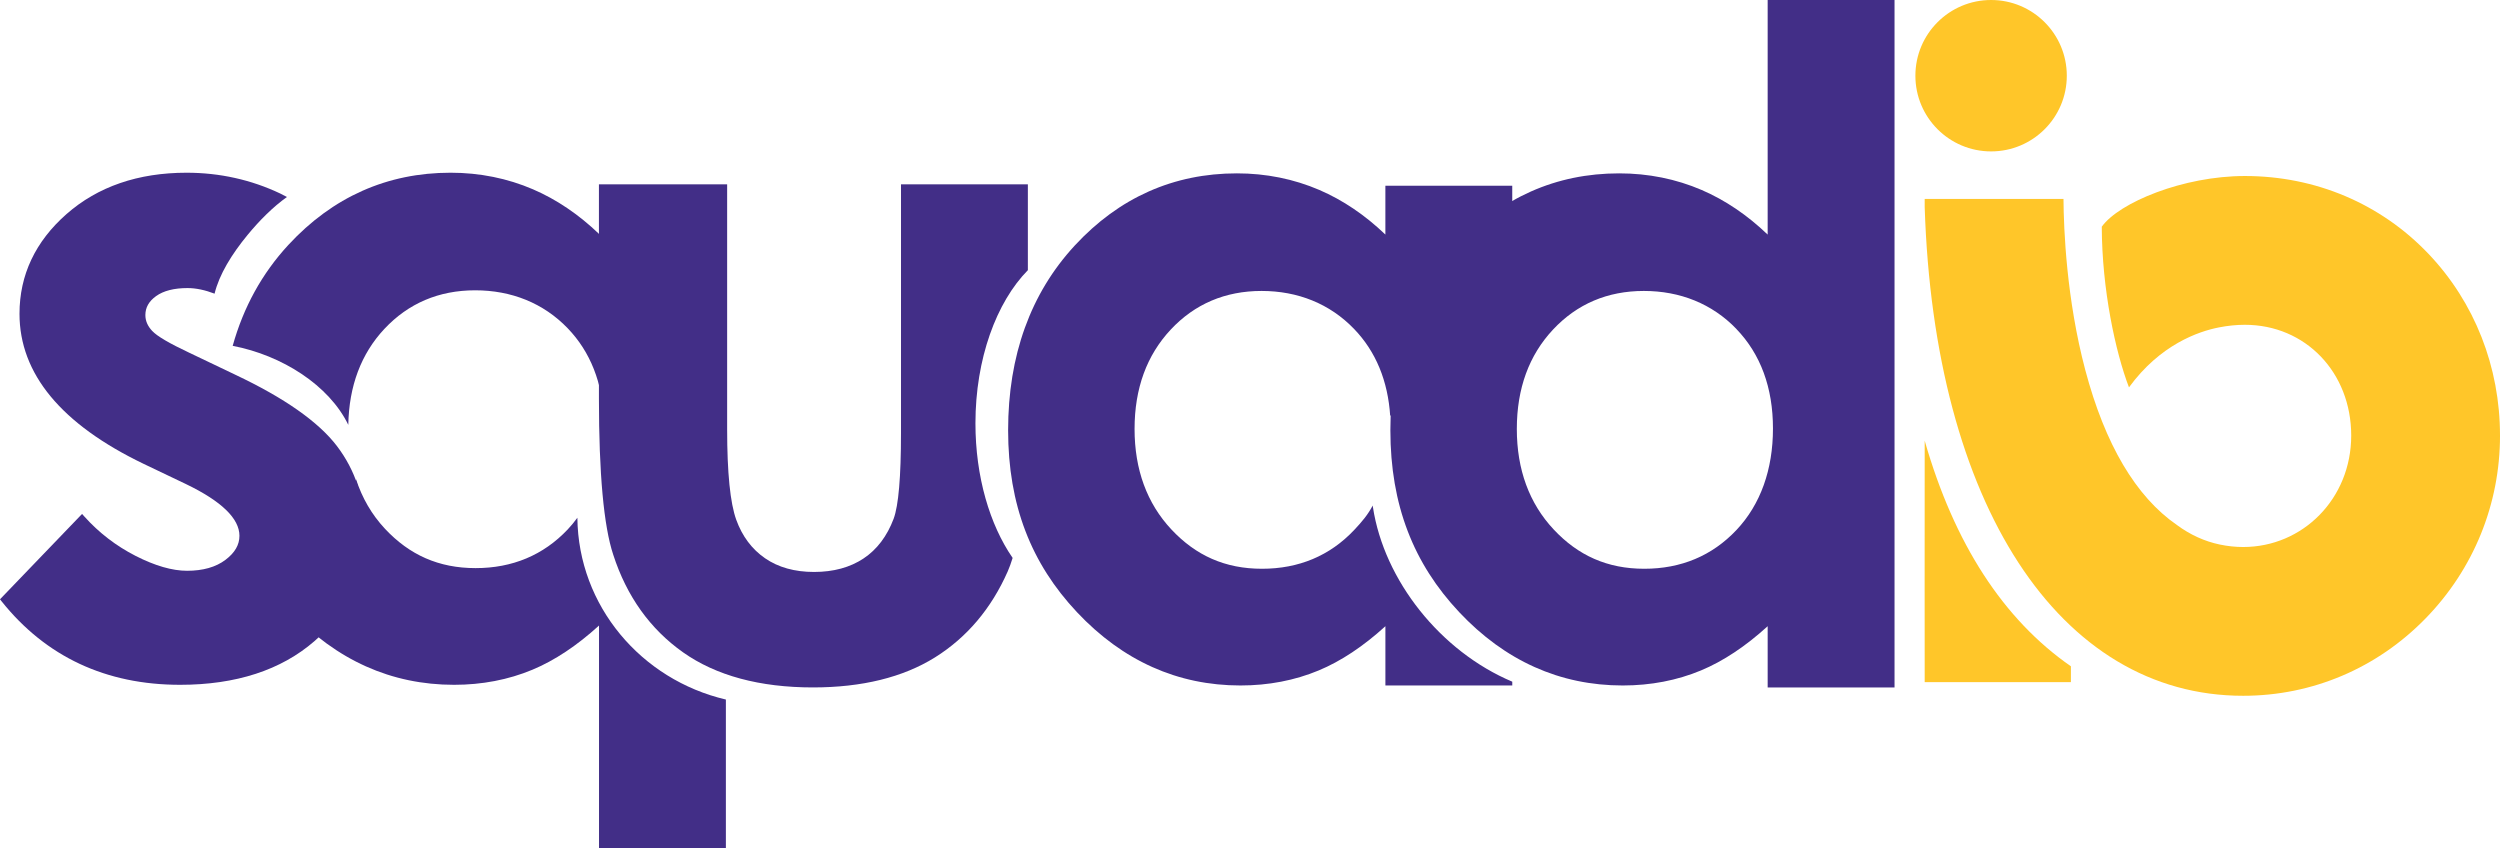 <?xml version="1.0" encoding="UTF-8"?>
<svg id="Layer_2" data-name="Layer 2" xmlns="http://www.w3.org/2000/svg" viewBox="0 0 1230.78 417.7">
  <defs>
    <style>
      .cls-1 {
        fill: #ffc629;
      }

      .cls-2 {
        fill: #422e87;
      }
    </style>
  </defs>
  <g id="Layer_2-2" data-name="Layer 2">
    <path class="cls-1" d="m947.55,216.99c-.02,43.91-.05,106.96,0,118.83h71.98v-7.79c-33.29-23.11-57.45-60.42-71.97-111.04Z"/>
  </g>
  <g id="Layer_3" data-name="Layer 3">
    <path class="cls-1" d="m1230.78,214.43c0-33.84-12.5-65.6-35.19-89.45-23.53-24.72-55.64-38.33-90.42-38.33-30.39,0-61.91,13.07-70.44,24.95.09,30.98,6.74,61.7,13.39,79.1,15.35-21.05,34.16-27.53,44.27-29.51,4.35-.86,8.65-1.29,12.78-1.29,29.85,0,52.36,23.44,52.36,54.53s-23.86,54.87-53.19,54.87c-3.77,0-7.64-.41-11.51-1.22-7.5-1.57-14.61-4.81-21.13-9.63-20.18-13.95-35.37-39.63-45.09-76.28-9.25-34.89-10.62-69.21-10.73-84.22h-68.33v3.99c4.66,146.13,66.2,240.6,156.79,240.6,34.03,0,65.97-13.58,89.93-38.22,23.55-24.22,36.52-56.15,36.52-89.9Z"/>
  </g>
  <g id="Layer_4" data-name="Layer 4">
    <circle class="cls-1" cx="980.24" cy="37.27" r="37.27"/>
  </g>
  <g id="Layer_5" data-name="Layer 5">
    <path class="cls-2" d="m506.03,133.02v-42.26h-62.46v122.46c0,21.51-1.22,35.7-3.62,42.16-3.23,8.59-8.21,15.17-14.82,19.56-6.63,4.41-14.82,6.64-24.36,6.64s-17.65-2.27-24.12-6.74c-6.48-4.47-11.25-10.83-14.18-18.93-2.98-8.21-4.49-23.23-4.49-44.62v-120.54h-63.12v105.47c0,36.92,2.37,62.79,7.04,76.86,6.61,20.46,18.18,36.64,34.41,48.09,16.22,11.45,37.73,17.26,63.92,17.26,24.13,0,44.33-4.97,60.04-14.77,15.72-9.81,27.78-24.07,35.85-42.37.86-1.97,1.66-4.19,2.41-6.62-11.24-16.3-18.31-39.94-18.31-66.26,0-31.77,10.31-59.64,25.81-75.4Z"/>
  </g>
  <g id="Layer_6" data-name="Layer 6">
    <g>
      <path class="cls-2" d="m284.24,254.9c-1.47,2.01-3.04,3.94-4.77,5.77-11.94,12.62-27.19,19.02-45.34,19.02s-32.57-6.51-44.58-19.34c-6.57-7.01-11.27-15.22-14.28-24.42-3.42,22.96-21.26,41.8-45.1,48.9,3.8,5.68,8.08,11.11,12.9,16.23,22.52,23.94,49.6,36.08,80.48,36.08,13.76,0,26.73-2.49,38.53-7.41,10.93-4.55,21.96-11.87,32.82-21.77v109.75h62.46v-73.32c-41.65-9.74-72.67-46.04-73.11-89.49Z"/>
      <path class="cls-2" d="m171.47,209.16c.34-19.06,6.28-34.96,17.76-47.23,11.8-12.61,26.84-19.01,44.69-19.01s33.63,6.29,45.57,18.7c11.2,11.64,17.16,26.89,17.88,45.29,12.95-21.45,34.47-37.38,59.99-43.34v-72.44h-62.46v24.03c-9.99-9.58-20.9-16.96-32.48-21.95-12.6-5.42-26.26-8.18-40.61-8.18-31.17,0-58.03,11.96-79.84,35.54-13.02,14.09-22.14,30.74-27.42,49.69,24.34,4.67,47.48,19.44,56.92,38.91Z"/>
    </g>
  </g>
  <g id="Layer_7" data-name="Layer 7">
    <path class="cls-2" d="m115.82,184.47l-22.8-10.89c-9.64-4.53-15.73-8.11-18.09-10.65-2.26-2.42-3.36-4.97-3.36-7.81,0-3.74,1.73-6.8,5.29-9.36,3.66-2.62,8.86-3.94,15.47-3.94,4.23,0,8.69.99,13.31,2.75,2.25-9.33,8.36-19.35,16.3-28.98,5.88-7.14,12.49-13.73,19.32-18.61-1.07-.56-2.11-1.15-3.21-1.67-14.36-6.82-29.9-10.28-46.18-10.28-23.85,0-43.73,6.84-59.08,20.32-15.39,13.52-23.19,30.04-23.19,49.13,0,29.52,20.54,54.36,61.05,73.85l20.97,10.02c17.42,8.39,26.26,16.95,26.26,25.43,0,4.49-2.27,8.37-6.93,11.88-4.7,3.54-11.05,5.34-18.85,5.34-7.29,0-15.82-2.47-25.35-7.33-9.59-4.9-18.07-11.41-25.19-19.36l-1.16-1.29L0,295.04l.8,1.01c21.79,27.27,51.35,41.09,87.87,41.09,27.48,0,49.73-7.24,66.15-21.51,16.45-14.31,24.79-32.42,24.79-53.81,0-16.07-4.63-30.29-13.76-42.26-9.08-11.9-25.92-23.71-50.03-35.08Z"/>
  </g>
  <g id="Layer_8" data-name="Layer 8">
    <path class="cls-2" d="m675.9,249.68c-.04-.27-.06-.53-.09-.8-2.35,4.43-5.12,7.81-9.19,12.11-11.94,12.62-27.19,19.02-45.34,19.02s-32.56-6.51-44.58-19.34c-12.04-12.85-18.14-29.5-18.14-49.48s6-36.3,17.82-48.94c11.8-12.61,26.83-19.01,44.69-19.01s33.62,6.29,45.56,18.7c10.73,11.14,16.67,25.58,17.79,42.94,12.03-21.32,34.51-37.63,60.08-44.55v-68.88h-62.46v24.03c-9.99-9.58-20.9-16.96-32.48-21.95-12.61-5.42-26.27-8.18-40.61-8.18-31.17,0-58.04,11.96-79.84,35.54-21.77,23.56-32.8,54.16-32.8,90.95s11.41,65.64,33.9,89.55c22.52,23.94,49.6,36.08,80.48,36.08,13.76,0,26.73-2.49,38.54-7.41,10.93-4.55,21.95-11.87,32.82-21.77v29.18h62.46v-1.87c-35.36-14.91-63.09-49.86-68.6-85.92Z"/>
  </g>
  <g id="Layer_9" data-name="Layer 9">
    <path class="cls-2" d="m870.23,115.48c-9.99-9.58-20.9-16.96-32.48-21.95-12.6-5.42-26.26-8.18-40.61-8.18-31.17,0-58.04,11.96-79.84,35.54-21.77,23.56-32.8,54.16-32.8,90.95s11.41,65.64,33.9,89.55c22.52,23.94,49.6,36.08,80.48,36.08,13.76,0,26.73-2.49,38.54-7.41,10.93-4.55,21.95-11.87,32.82-21.77v30.15h62.46V0h-62.46v115.48Zm-15.41,46.46c11.96,12.42,18.03,28.92,18.03,49.03s-6.07,37.38-18.03,50.02c-11.94,12.62-27.19,19.02-45.34,19.02s-32.57-6.51-44.58-19.34c-12.04-12.85-18.15-29.5-18.15-49.48s6-36.3,17.83-48.94c11.8-12.61,26.83-19.01,44.69-19.01s33.62,6.29,45.57,18.7Z"/>
  </g>
</svg>